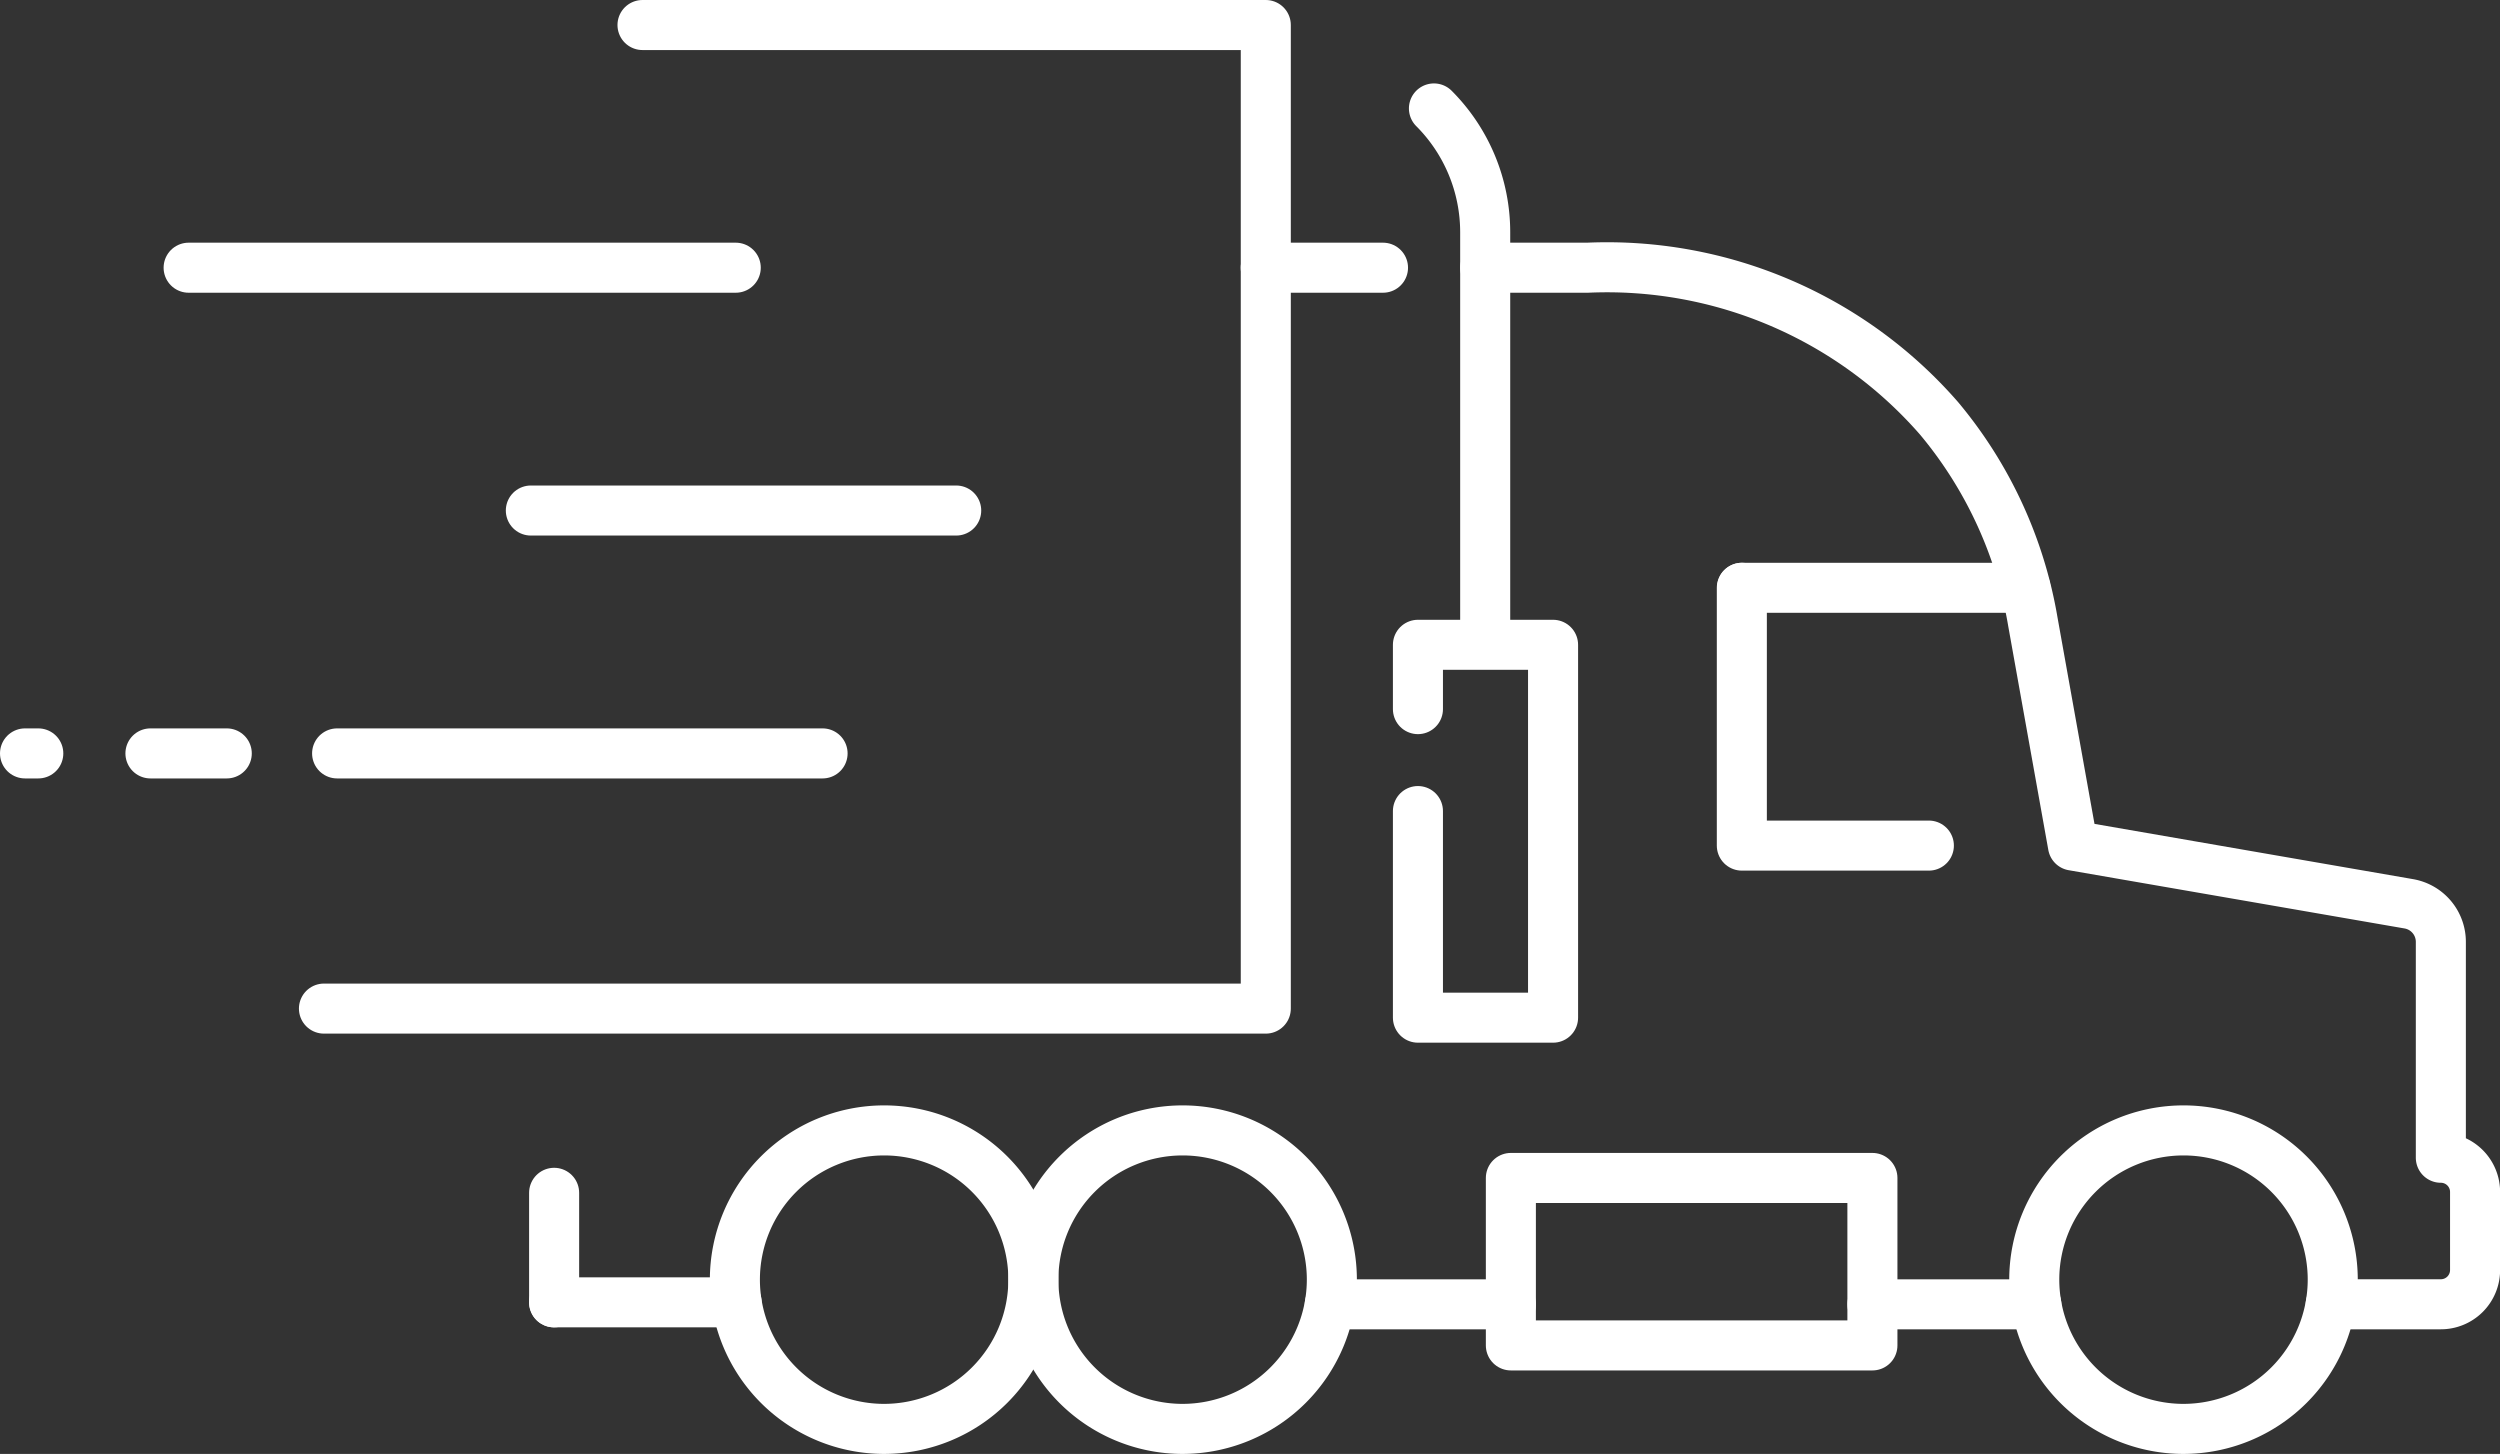 <svg xmlns="http://www.w3.org/2000/svg" width="49.953" height="29.051" viewBox="0 0 49.953 29.051">
  <rect x="0" y="0" width="49.953" height="29.051" fill="#333333" stroke="none"/>
  <g id="Group_32" data-name="Group 32" transform="translate(0.5 0.5)">
    <line id="Line_4" data-name="Line 4" x2="3.618" transform="translate(26.071 25.562)" fill="none" stroke="#fff" stroke-linecap="round" stroke-linejoin="round" stroke-width="1"/>
    <line id="Line_5" data-name="Line 5" x2="3.275" transform="translate(36.913 25.562)" fill="none" stroke="#fff" stroke-linecap="round" stroke-linejoin="round" stroke-width="1"/>
    <path id="Path_51" data-name="Path 51" d="M676.895,225.229a2.982,2.982,0,1,1,2.982-2.982A2.985,2.985,0,0,1,676.895,225.229Z" transform="translate(-653.765 -197.178)" fill="none" stroke="#fff" stroke-linecap="round" stroke-linejoin="round" stroke-width="1"/>
    <path id="Path_52" data-name="Path 52" d="M630.527,225.229a2.982,2.982,0,1,1,2.982-2.982A2.985,2.985,0,0,1,630.527,225.229Z" transform="translate(-613.361 -197.178)" fill="none" stroke="#fff" stroke-linecap="round" stroke-linejoin="round" stroke-width="1"/>
    <path id="Path_53" data-name="Path 53" d="M832.378,225.229a2.982,2.982,0,1,1,2.982-2.982A2.985,2.985,0,0,1,832.378,225.229Z" transform="translate(-789.249 -197.178)" fill="none" stroke="#fff" stroke-linecap="round" stroke-linejoin="round" stroke-width="1"/>
    <path id="Path_54" data-name="Path 54" d="M733.653,145.111v-1.285h2.7v7.45h-2.7v-4.128" transform="translate(-705.821 -131.442)" fill="none" stroke="#fff" stroke-linecap="round" stroke-linejoin="round" stroke-width="1"/>
    <path id="Path_55" data-name="Path 55" d="M784,134.969v5.151h3.737" transform="translate(-749.696 -123.724)" fill="none" stroke="#fff" stroke-linecap="round" stroke-linejoin="round" stroke-width="1"/>
    <line id="Line_6" data-name="Line 6" x2="5.661" transform="translate(34.309 11.245)" fill="none" stroke="#fff" stroke-linecap="round" stroke-linejoin="round" stroke-width="1"/>
    <rect id="Rectangle_14" data-name="Rectangle 14" width="7.224" height="3.346" transform="translate(29.689 23.037)" fill="none" stroke="#fff" stroke-linecap="round" stroke-linejoin="round" stroke-width="1"/>
    <line id="Line_7" data-name="Line 7" x2="3.646" transform="translate(10.572 25.522)" fill="none" stroke="#fff" stroke-linecap="round" stroke-linejoin="round" stroke-width="1"/>
    <path id="Path_56" data-name="Path 56" d="M744.106,85.244h2.045a8.8,8.8,0,0,1,7.026,3.014,8.56,8.56,0,0,1,1.872,4.066l.8,4.466,6.711,1.164a.772.772,0,0,1,.64.76v4.314a.684.684,0,0,1,.684.684v1.56a.684.684,0,0,1-.684.684H761" transform="translate(-714.929 -80.395)" fill="none" stroke="#fff" stroke-linecap="round" stroke-linejoin="round" stroke-width="1"/>
    <line id="Line_8" data-name="Line 8" x2="2.343" transform="translate(24.791 4.849)" fill="none" stroke="#fff" stroke-linecap="round" stroke-linejoin="round" stroke-width="1"/>
    <path id="Path_57" data-name="Path 57" d="M563.7,67.2h18.819V47.547H570.065" transform="translate(-557.727 -47.547)" fill="none" stroke="#fff" stroke-linecap="round" stroke-linejoin="round" stroke-width="1"/>
    <line id="Line_9" data-name="Line 9" x1="10.932" transform="translate(3.269 4.849)" fill="none" stroke="#fff" stroke-linecap="round" stroke-linejoin="round" stroke-width="1"/>
    <line id="Line_10" data-name="Line 10" x2="8.499" transform="translate(10.107 9.701)" fill="none" stroke="#fff" stroke-linecap="round" stroke-linejoin="round" stroke-width="1"/>
    <line id="Line_11" data-name="Line 11" x1="1.525" transform="translate(2.506 14.554)" fill="none" stroke="#fff" stroke-linecap="round" stroke-linejoin="round" stroke-width="1"/>
    <line id="Line_12" data-name="Line 12" x1="0.265" transform="translate(0 14.554)" fill="none" stroke="#fff" stroke-linecap="round" stroke-linejoin="round" stroke-width="1"/>
    <line id="Line_13" data-name="Line 13" x1="9.7" transform="translate(6.236 14.554)" fill="none" stroke="#fff" stroke-linecap="round" stroke-linejoin="round" stroke-width="1"/>
    <line id="Line_14" data-name="Line 14" y1="2.188" transform="translate(10.572 23.334)" fill="none" stroke="#fff" stroke-linecap="round" stroke-linejoin="round" stroke-width="1"/>
    <path id="Path_58" data-name="Path 58" d="M737.166,70.832V62.977a3.5,3.5,0,0,0-1.024-2.473" transform="translate(-707.99 -58.837)" fill="none" stroke="#fff" stroke-linecap="round" stroke-linejoin="round" stroke-width="1"/>
  </g>
</svg>
